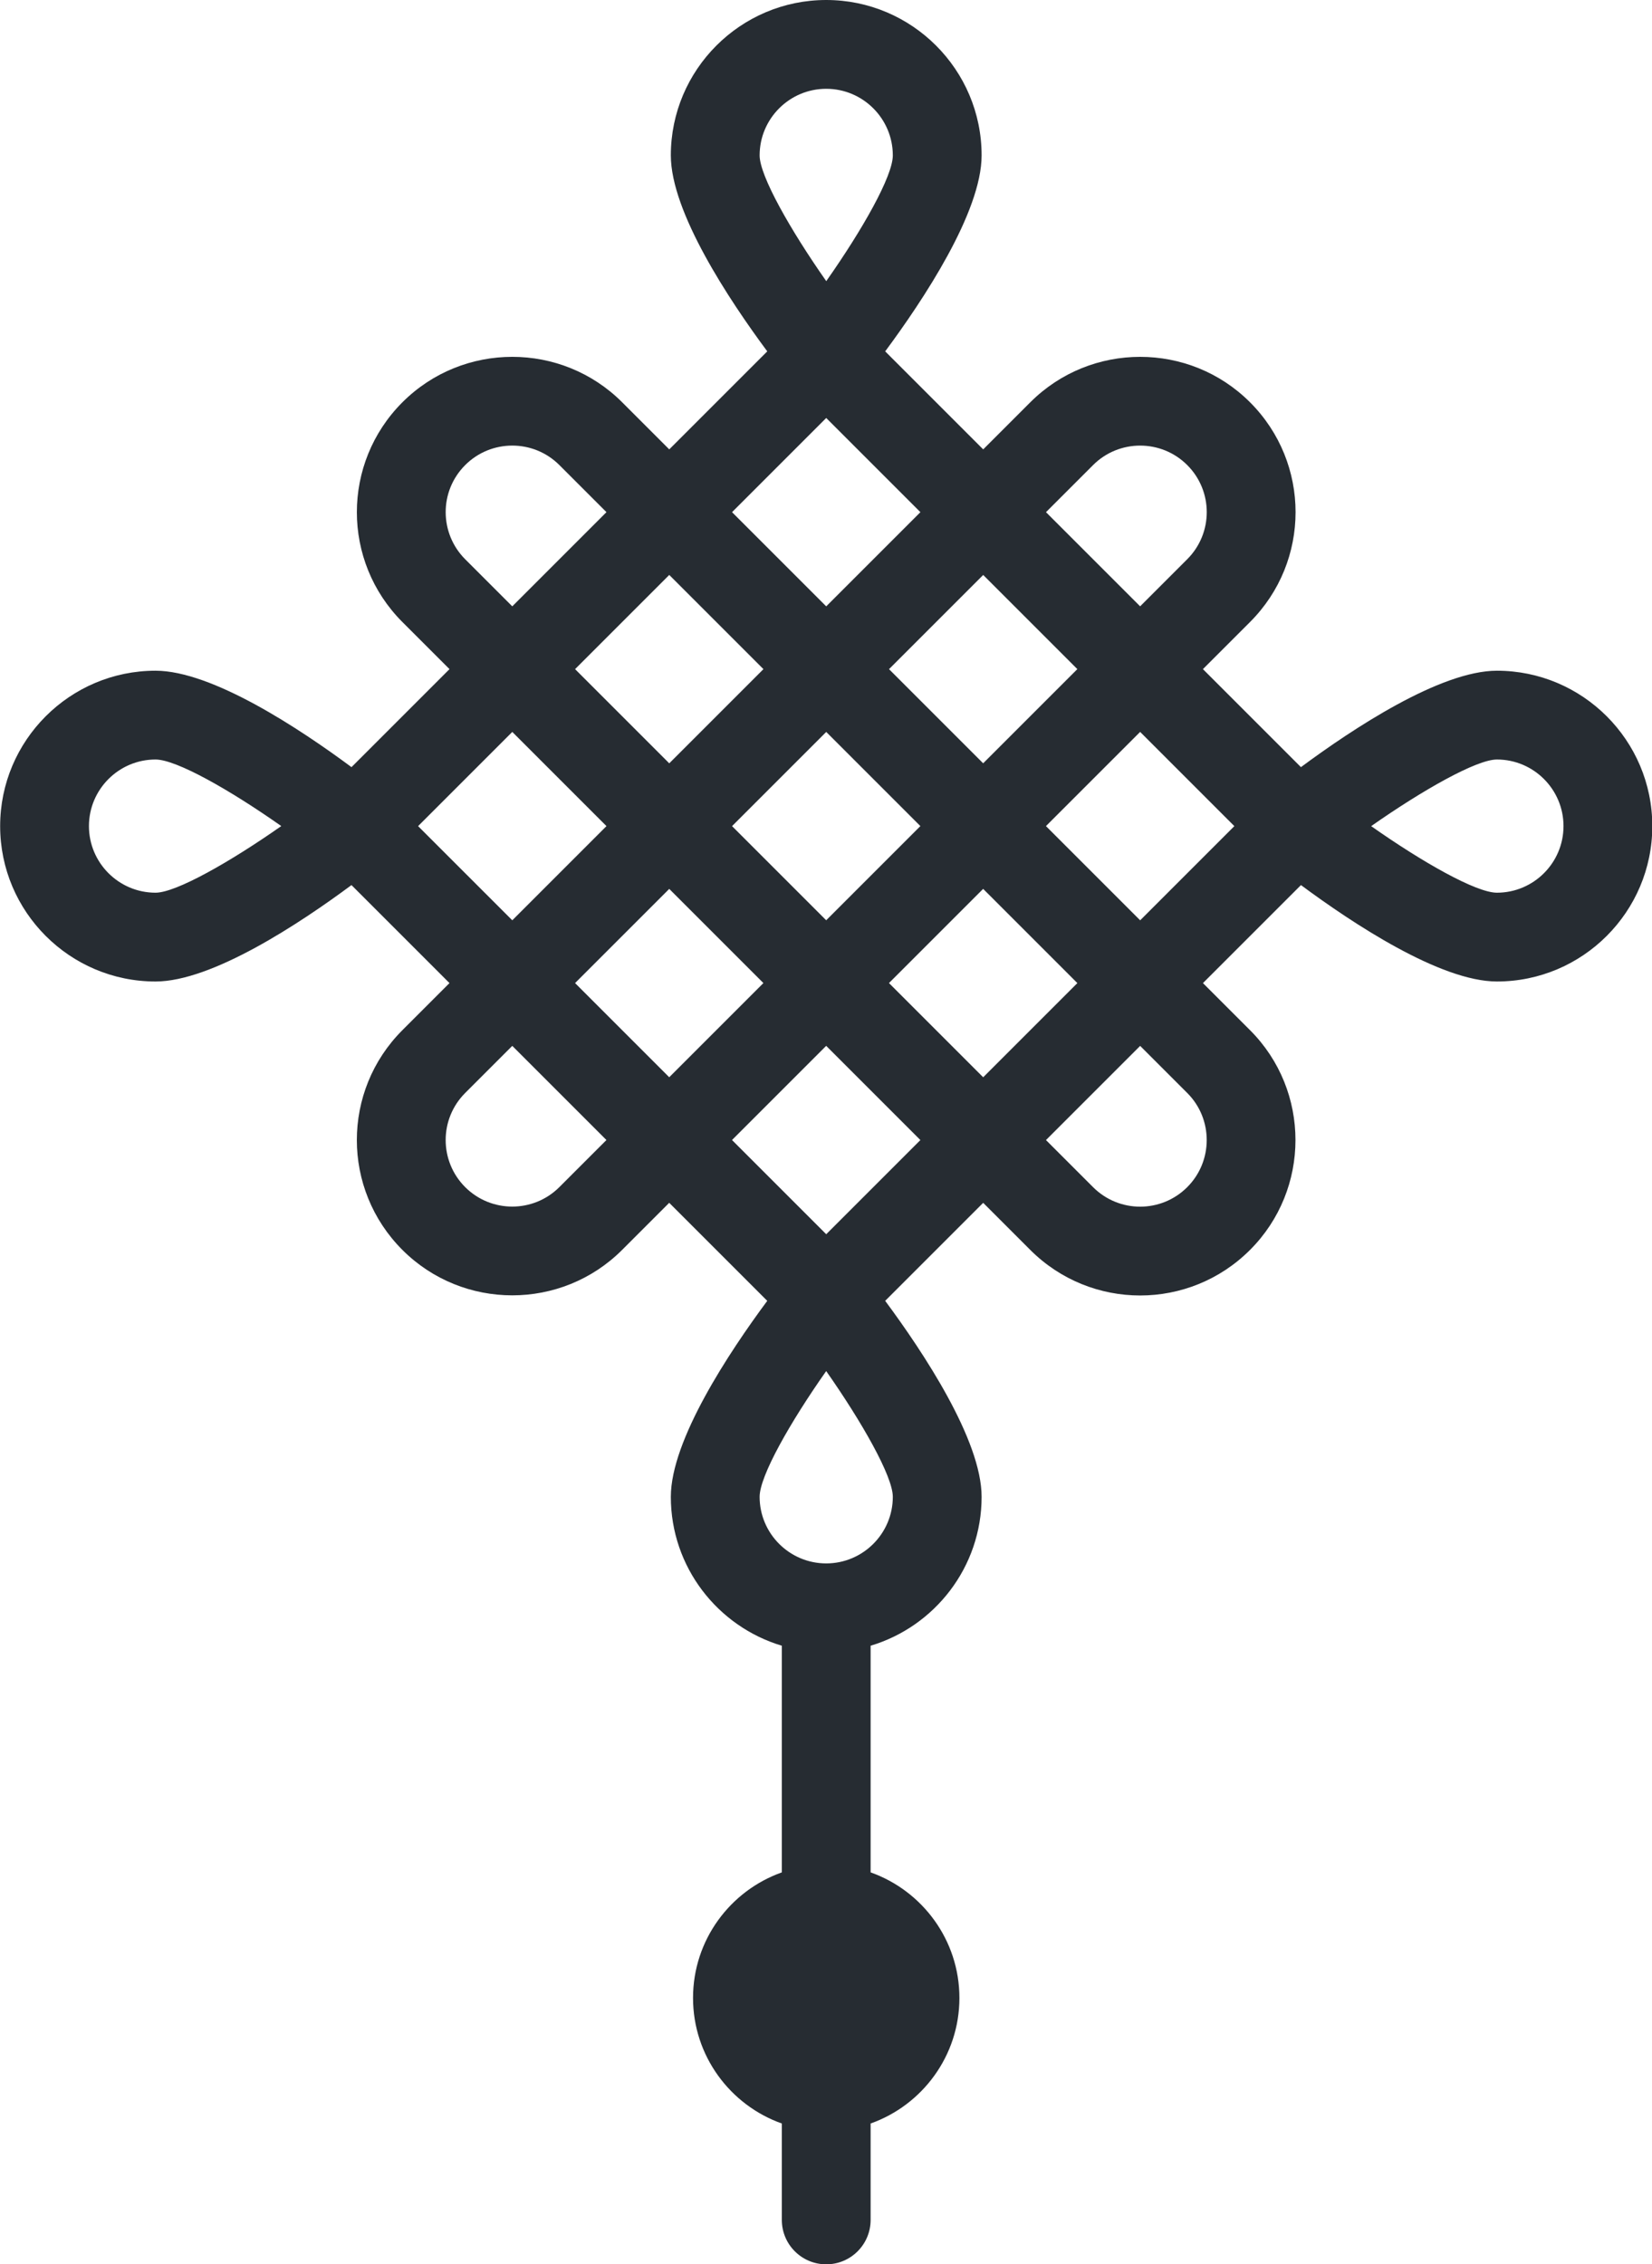 <?xml version="1.0" encoding="UTF-8" standalone="no"?><svg xmlns="http://www.w3.org/2000/svg" xmlns:xlink="http://www.w3.org/1999/xlink" fill="#262c32" height="510" preserveAspectRatio="xMidYMid meet" version="1" viewBox="69.9 1.0 372.1 510.0" width="372.1" zoomAndPan="magnify"><g><g id="change1_1"><path d="M407.066,152.066c-12.76,0-32.542,13.118-44.139,21.719l-22.078-22.078l10.608-10.607 c13.677-13.673,13.682-35.812,0.001-49.493c-13.646-13.645-35.848-13.645-49.491,0l-10.609,10.608l-22.077-22.077 C277.882,68.541,291,48.76,291,36c0-19.299-15.701-35-35-35s-35,15.701-35,35c0,12.76,13.118,32.541,21.719,44.138l-22.074,22.075 l-10.608-10.608c-13.646-13.643-35.845-13.645-49.494,0.002c-13.68,13.676-13.683,35.817-0.004,49.496l10.608,10.608 l-22.074,22.074c-11.597-8.601-31.378-21.719-44.139-21.719c-19.299,0-35,15.701-35,35s15.701,35,35,35 c12.759,0,32.537-13.115,44.134-21.716l22.075,22.073l-10.605,10.604c-13.677,13.673-13.682,35.812-0.001,49.493 c13.644,13.644,35.846,13.645,49.491,0l10.609-10.608l22.082,22.08C234.119,305.59,221,325.372,221,338.132 c0,15.824,10.56,29.223,25,33.537v51.052c-11.639,4.128-20,15.244-20,28.28s8.361,24.152,20,28.28V501c0,5.522,4.478,10,10,10 s10-4.478,10-10v-21.72c11.639-4.128,20-15.244,20-28.28s-8.361-24.152-20-28.28v-51.052c14.44-4.314,25-17.712,25-33.537 c0-12.76-13.119-32.542-21.72-44.14l22.075-22.073l10.609,10.609c13.677,13.675,35.815,13.683,49.5-0.009 c13.643-13.645,13.642-35.846-0.002-49.489l-10.606-10.606l22.076-22.074c11.597,8.601,31.376,21.716,44.135,21.716 c19.299,0,35-15.701,35-35S426.365,152.066,407.066,152.066z M104.934,202.066c-8.271,0-15-6.729-15-15s6.729-15,15-15 c4.682,0,16.755,6.855,28.321,14.993C121.753,195.126,109.545,202.066,104.934,202.066z M316.109,105.749 c5.844-5.845,15.358-5.848,21.207-0.001c5.861,5.861,5.862,15.347-0.001,21.209l-10.608,10.607L305.5,116.357L316.109,105.749z M312.564,151.707l-21.213,21.212l-21.207-21.207l21.213-21.212L312.564,151.707z M277.208,187.062l-21.213,21.212l-21.207-21.207 l21.213-21.212L277.208,187.062z M241,36c0-8.271,6.729-15,15-15s15,6.729,15,15c0,4.682-6.855,16.754-14.993,28.321 C247.941,52.819,241,40.61,241,36z M256,95.143l21.215,21.215l-21.213,21.212l-21.214-21.214L256,95.143z M220.645,130.498 l21.214,21.214l-21.213,21.212l-21.213-21.213L220.645,130.498z M174.687,105.746c5.848-5.846,15.36-5.847,21.206,0.001 l10.608,10.608l-21.213,21.213l-10.608-10.608C168.894,121.176,168.749,111.683,174.687,105.746z M164.073,187.069l21.216-21.216 l21.213,21.213l-21.215,21.214L164.073,187.069z M195.886,268.379c-5.848,5.847-15.361,5.845-21.207,0.001 c-5.861-5.861-5.862-15.347,0.001-21.209l10.606-10.606l21.208,21.206L195.886,268.379z M220.637,243.629l-21.208-21.207 l21.215-21.213l21.207,21.207L220.637,243.629z M271,338.132c0,8.265-6.718,14.988-14.981,14.999 c-0.007,0-0.013-0.001-0.019-0.001s-0.013,0.001-0.019,0.001C247.718,353.12,241,346.397,241,338.132 c0-4.682,6.855-16.754,14.993-28.321C264.059,321.313,271,333.521,271,338.132z M256,278.988l-21.22-21.218l21.213-21.212 l21.219,21.219L256,278.988z M291.356,243.636l-21.22-21.22l21.213-21.212l21.22,21.22L291.356,243.636z M337.315,268.385 c-5.859,5.861-15.346,5.863-21.209,0.001l-10.608-10.608l21.214-21.211l10.607,10.607 C343.166,253.019,343.166,262.532,337.315,268.385z M326.714,208.282l-21.221-21.221l21.213-21.212l21.221,21.221L326.714,208.282 z M407.066,202.066c-4.682,0-16.755-6.855-28.321-14.993c11.502-8.066,23.71-15.007,28.321-15.007c8.271,0,15,6.729,15,15 S415.338,202.066,407.066,202.066z"/></g></g></svg>